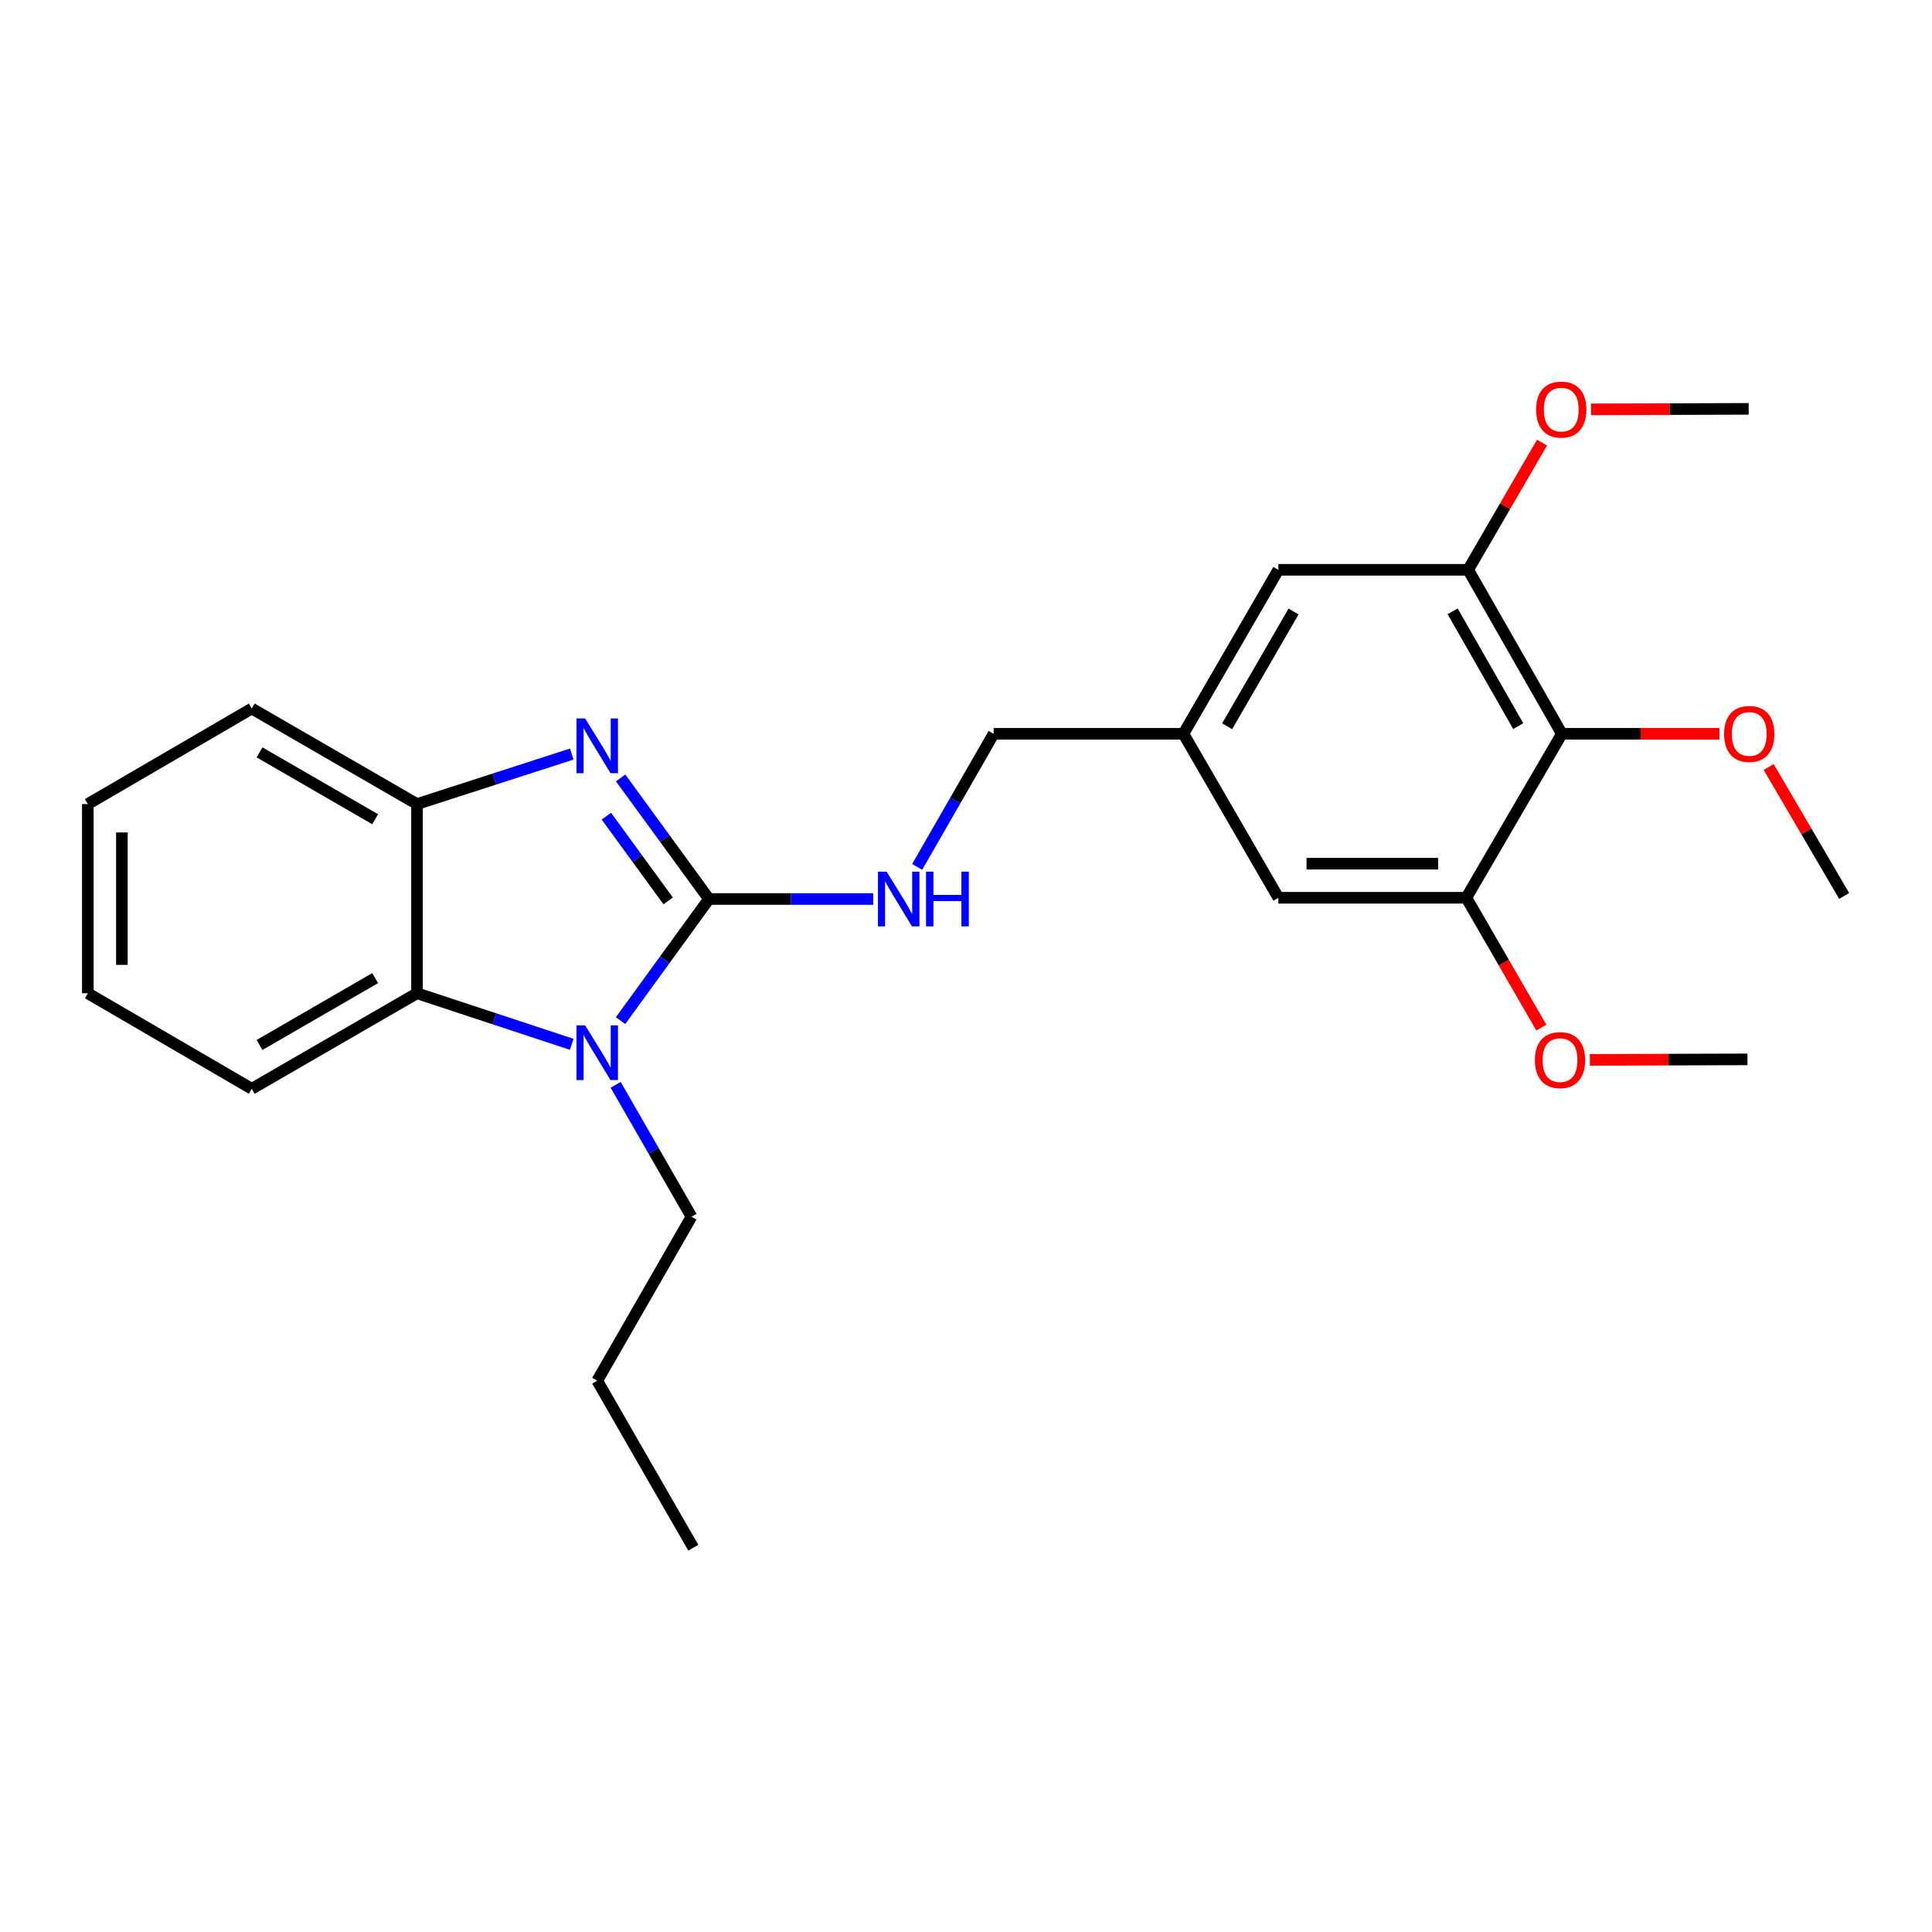 <?xml version='1.0' encoding='iso-8859-1'?>
<svg version='1.1' baseProfile='full'
              xmlns='http://www.w3.org/2000/svg'
                      xmlns:rdkit='http://www.rdkit.org/xml'
                      xmlns:xlink='http://www.w3.org/1999/xlink'
                  xml:space='preserve'
width='1000px' height='1000px' viewBox='0 0 1000 1000'>
<!-- END OF HEADER -->
<rect style='opacity:1.0;fill:#FFFFFF;stroke:none' width='1000' height='1000' x='0' y='0'> </rect>
<path class='bond-0' d='M 366.942,465.324 L 344.09,433.989' style='fill:none;fill-rule:evenodd;stroke:#000000;stroke-width:6px;stroke-linecap:butt;stroke-linejoin:miter;stroke-opacity:1' />
<path class='bond-0' d='M 344.09,433.989 L 321.238,402.653' style='fill:none;fill-rule:evenodd;stroke:#0000FF;stroke-width:6px;stroke-linecap:butt;stroke-linejoin:miter;stroke-opacity:1' />
<path class='bond-0' d='M 345.843,466.31 L 329.847,444.375' style='fill:none;fill-rule:evenodd;stroke:#000000;stroke-width:6px;stroke-linecap:butt;stroke-linejoin:miter;stroke-opacity:1' />
<path class='bond-0' d='M 329.847,444.375 L 313.851,422.44' style='fill:none;fill-rule:evenodd;stroke:#0000FF;stroke-width:6px;stroke-linecap:butt;stroke-linejoin:miter;stroke-opacity:1' />
<path class='bond-1' d='M 366.942,465.324 L 344.07,496.799' style='fill:none;fill-rule:evenodd;stroke:#000000;stroke-width:6px;stroke-linecap:butt;stroke-linejoin:miter;stroke-opacity:1' />
<path class='bond-1' d='M 344.07,496.799 L 321.199,528.274' style='fill:none;fill-rule:evenodd;stroke:#0000FF;stroke-width:6px;stroke-linecap:butt;stroke-linejoin:miter;stroke-opacity:1' />
<path class='bond-7' d='M 366.942,465.324 L 409.456,465.324' style='fill:none;fill-rule:evenodd;stroke:#000000;stroke-width:6px;stroke-linecap:butt;stroke-linejoin:miter;stroke-opacity:1' />
<path class='bond-7' d='M 409.456,465.324 L 451.97,465.324' style='fill:none;fill-rule:evenodd;stroke:#0000FF;stroke-width:6px;stroke-linecap:butt;stroke-linejoin:miter;stroke-opacity:1' />
<path class='bond-3' d='M 295.932,390.302 L 255.883,403.242' style='fill:none;fill-rule:evenodd;stroke:#0000FF;stroke-width:6px;stroke-linecap:butt;stroke-linejoin:miter;stroke-opacity:1' />
<path class='bond-3' d='M 255.883,403.242 L 215.834,416.183' style='fill:none;fill-rule:evenodd;stroke:#000000;stroke-width:6px;stroke-linecap:butt;stroke-linejoin:miter;stroke-opacity:1' />
<path class='bond-2' d='M 295.927,540.539 L 255.881,527.326' style='fill:none;fill-rule:evenodd;stroke:#0000FF;stroke-width:6px;stroke-linecap:butt;stroke-linejoin:miter;stroke-opacity:1' />
<path class='bond-2' d='M 255.881,527.326 L 215.834,514.113' style='fill:none;fill-rule:evenodd;stroke:#000000;stroke-width:6px;stroke-linecap:butt;stroke-linejoin:miter;stroke-opacity:1' />
<path class='bond-13' d='M 318.67,561.501 L 338.291,595.635' style='fill:none;fill-rule:evenodd;stroke:#0000FF;stroke-width:6px;stroke-linecap:butt;stroke-linejoin:miter;stroke-opacity:1' />
<path class='bond-13' d='M 338.291,595.635 L 357.912,629.77' style='fill:none;fill-rule:evenodd;stroke:#000000;stroke-width:6px;stroke-linecap:butt;stroke-linejoin:miter;stroke-opacity:1' />
<path class='bond-16' d='M 215.834,514.113 L 130.321,563.549' style='fill:none;fill-rule:evenodd;stroke:#000000;stroke-width:6px;stroke-linecap:butt;stroke-linejoin:miter;stroke-opacity:1' />
<path class='bond-16' d='M 194.185,506.268 L 134.326,540.873' style='fill:none;fill-rule:evenodd;stroke:#000000;stroke-width:6px;stroke-linecap:butt;stroke-linejoin:miter;stroke-opacity:1' />
<path class='bond-25' d='M 215.834,514.113 L 215.834,416.183' style='fill:none;fill-rule:evenodd;stroke:#000000;stroke-width:6px;stroke-linecap:butt;stroke-linejoin:miter;stroke-opacity:1' />
<path class='bond-17' d='M 215.834,416.183 L 130.321,366.737' style='fill:none;fill-rule:evenodd;stroke:#000000;stroke-width:6px;stroke-linecap:butt;stroke-linejoin:miter;stroke-opacity:1' />
<path class='bond-17' d='M 194.184,424.026 L 134.325,389.414' style='fill:none;fill-rule:evenodd;stroke:#000000;stroke-width:6px;stroke-linecap:butt;stroke-linejoin:miter;stroke-opacity:1' />
<path class='bond-4' d='M 808.413,379.811 L 759.918,294.935' style='fill:none;fill-rule:evenodd;stroke:#000000;stroke-width:6px;stroke-linecap:butt;stroke-linejoin:miter;stroke-opacity:1' />
<path class='bond-4' d='M 785.834,375.825 L 751.887,316.411' style='fill:none;fill-rule:evenodd;stroke:#000000;stroke-width:6px;stroke-linecap:butt;stroke-linejoin:miter;stroke-opacity:1' />
<path class='bond-12' d='M 808.413,379.811 L 849.196,379.811' style='fill:none;fill-rule:evenodd;stroke:#000000;stroke-width:6px;stroke-linecap:butt;stroke-linejoin:miter;stroke-opacity:1' />
<path class='bond-12' d='M 849.196,379.811 L 889.979,379.811' style='fill:none;fill-rule:evenodd;stroke:#FF0000;stroke-width:6px;stroke-linecap:butt;stroke-linejoin:miter;stroke-opacity:1' />
<path class='bond-27' d='M 808.413,379.811 L 758.968,464.678' style='fill:none;fill-rule:evenodd;stroke:#000000;stroke-width:6px;stroke-linecap:butt;stroke-linejoin:miter;stroke-opacity:1' />
<path class='bond-5' d='M 758.968,464.678 L 661.674,464.678' style='fill:none;fill-rule:evenodd;stroke:#000000;stroke-width:6px;stroke-linecap:butt;stroke-linejoin:miter;stroke-opacity:1' />
<path class='bond-5' d='M 744.374,447.05 L 676.268,447.05' style='fill:none;fill-rule:evenodd;stroke:#000000;stroke-width:6px;stroke-linecap:butt;stroke-linejoin:miter;stroke-opacity:1' />
<path class='bond-14' d='M 758.968,464.678 L 778.384,498.284' style='fill:none;fill-rule:evenodd;stroke:#000000;stroke-width:6px;stroke-linecap:butt;stroke-linejoin:miter;stroke-opacity:1' />
<path class='bond-14' d='M 778.384,498.284 L 797.799,531.89' style='fill:none;fill-rule:evenodd;stroke:#FF0000;stroke-width:6px;stroke-linecap:butt;stroke-linejoin:miter;stroke-opacity:1' />
<path class='bond-6' d='M 759.918,294.935 L 661.674,294.935' style='fill:none;fill-rule:evenodd;stroke:#000000;stroke-width:6px;stroke-linecap:butt;stroke-linejoin:miter;stroke-opacity:1' />
<path class='bond-15' d='M 759.918,294.935 L 779.033,262.011' style='fill:none;fill-rule:evenodd;stroke:#000000;stroke-width:6px;stroke-linecap:butt;stroke-linejoin:miter;stroke-opacity:1' />
<path class='bond-15' d='M 779.033,262.011 L 798.147,229.088' style='fill:none;fill-rule:evenodd;stroke:#FF0000;stroke-width:6px;stroke-linecap:butt;stroke-linejoin:miter;stroke-opacity:1' />
<path class='bond-11' d='M 474.72,448.699 L 494.514,414.255' style='fill:none;fill-rule:evenodd;stroke:#0000FF;stroke-width:6px;stroke-linecap:butt;stroke-linejoin:miter;stroke-opacity:1' />
<path class='bond-11' d='M 494.514,414.255 L 514.308,379.811' style='fill:none;fill-rule:evenodd;stroke:#000000;stroke-width:6px;stroke-linecap:butt;stroke-linejoin:miter;stroke-opacity:1' />
<path class='bond-8' d='M 661.674,464.678 L 612.542,379.811' style='fill:none;fill-rule:evenodd;stroke:#000000;stroke-width:6px;stroke-linecap:butt;stroke-linejoin:miter;stroke-opacity:1' />
<path class='bond-9' d='M 661.674,294.935 L 612.542,379.811' style='fill:none;fill-rule:evenodd;stroke:#000000;stroke-width:6px;stroke-linecap:butt;stroke-linejoin:miter;stroke-opacity:1' />
<path class='bond-9' d='M 669.56,316.497 L 635.168,375.911' style='fill:none;fill-rule:evenodd;stroke:#000000;stroke-width:6px;stroke-linecap:butt;stroke-linejoin:miter;stroke-opacity:1' />
<path class='bond-10' d='M 612.542,379.811 L 514.308,379.811' style='fill:none;fill-rule:evenodd;stroke:#000000;stroke-width:6px;stroke-linecap:butt;stroke-linejoin:miter;stroke-opacity:1' />
<path class='bond-18' d='M 915.469,397.003 L 935.007,430.375' style='fill:none;fill-rule:evenodd;stroke:#FF0000;stroke-width:6px;stroke-linecap:butt;stroke-linejoin:miter;stroke-opacity:1' />
<path class='bond-18' d='M 935.007,430.375 L 954.545,463.748' style='fill:none;fill-rule:evenodd;stroke:#000000;stroke-width:6px;stroke-linecap:butt;stroke-linejoin:miter;stroke-opacity:1' />
<path class='bond-21' d='M 357.912,629.77 L 309.123,714.656' style='fill:none;fill-rule:evenodd;stroke:#000000;stroke-width:6px;stroke-linecap:butt;stroke-linejoin:miter;stroke-opacity:1' />
<path class='bond-19' d='M 822.898,548.586 L 863.686,548.458' style='fill:none;fill-rule:evenodd;stroke:#FF0000;stroke-width:6px;stroke-linecap:butt;stroke-linejoin:miter;stroke-opacity:1' />
<path class='bond-19' d='M 863.686,548.458 L 904.473,548.33' style='fill:none;fill-rule:evenodd;stroke:#000000;stroke-width:6px;stroke-linecap:butt;stroke-linejoin:miter;stroke-opacity:1' />
<path class='bond-20' d='M 823.535,211.88 L 864.327,211.753' style='fill:none;fill-rule:evenodd;stroke:#FF0000;stroke-width:6px;stroke-linecap:butt;stroke-linejoin:miter;stroke-opacity:1' />
<path class='bond-20' d='M 864.327,211.753 L 905.12,211.625' style='fill:none;fill-rule:evenodd;stroke:#000000;stroke-width:6px;stroke-linecap:butt;stroke-linejoin:miter;stroke-opacity:1' />
<path class='bond-22' d='M 130.321,563.549 L 45.455,514.113' style='fill:none;fill-rule:evenodd;stroke:#000000;stroke-width:6px;stroke-linecap:butt;stroke-linejoin:miter;stroke-opacity:1' />
<path class='bond-23' d='M 130.321,366.737 L 45.455,416.183' style='fill:none;fill-rule:evenodd;stroke:#000000;stroke-width:6px;stroke-linecap:butt;stroke-linejoin:miter;stroke-opacity:1' />
<path class='bond-24' d='M 309.123,714.656 L 358.852,801.09' style='fill:none;fill-rule:evenodd;stroke:#000000;stroke-width:6px;stroke-linecap:butt;stroke-linejoin:miter;stroke-opacity:1' />
<path class='bond-26' d='M 45.455,514.113 L 45.455,416.183' style='fill:none;fill-rule:evenodd;stroke:#000000;stroke-width:6px;stroke-linecap:butt;stroke-linejoin:miter;stroke-opacity:1' />
<path class='bond-26' d='M 63.082,499.424 L 63.082,430.872' style='fill:none;fill-rule:evenodd;stroke:#000000;stroke-width:6px;stroke-linecap:butt;stroke-linejoin:miter;stroke-opacity:1' />
<path  class='atom-1' d='M 302.863 371.88
L 312.143 386.88
Q 313.063 388.36, 314.543 391.04
Q 316.023 393.72, 316.103 393.88
L 316.103 371.88
L 319.863 371.88
L 319.863 400.2
L 315.983 400.2
L 306.023 383.8
Q 304.863 381.88, 303.623 379.68
Q 302.423 377.48, 302.063 376.8
L 302.063 400.2
L 298.383 400.2
L 298.383 371.88
L 302.863 371.88
' fill='#0000FF'/>
<path  class='atom-2' d='M 302.863 530.733
L 312.143 545.733
Q 313.063 547.213, 314.543 549.893
Q 316.023 552.573, 316.103 552.733
L 316.103 530.733
L 319.863 530.733
L 319.863 559.053
L 315.983 559.053
L 306.023 542.653
Q 304.863 540.733, 303.623 538.533
Q 302.423 536.333, 302.063 535.653
L 302.063 559.053
L 298.383 559.053
L 298.383 530.733
L 302.863 530.733
' fill='#0000FF'/>
<path  class='atom-8' d='M 458.906 451.164
L 468.186 466.164
Q 469.106 467.644, 470.586 470.324
Q 472.066 473.004, 472.146 473.164
L 472.146 451.164
L 475.906 451.164
L 475.906 479.484
L 472.026 479.484
L 462.066 463.084
Q 460.906 461.164, 459.666 458.964
Q 458.466 456.764, 458.106 456.084
L 458.106 479.484
L 454.426 479.484
L 454.426 451.164
L 458.906 451.164
' fill='#0000FF'/>
<path  class='atom-8' d='M 479.306 451.164
L 483.146 451.164
L 483.146 463.204
L 497.626 463.204
L 497.626 451.164
L 501.466 451.164
L 501.466 479.484
L 497.626 479.484
L 497.626 466.404
L 483.146 466.404
L 483.146 479.484
L 479.306 479.484
L 479.306 451.164
' fill='#0000FF'/>
<path  class='atom-13' d='M 892.404 379.891
Q 892.404 373.091, 895.764 369.291
Q 899.124 365.491, 905.404 365.491
Q 911.684 365.491, 915.044 369.291
Q 918.404 373.091, 918.404 379.891
Q 918.404 386.771, 915.004 390.691
Q 911.604 394.571, 905.404 394.571
Q 899.164 394.571, 895.764 390.691
Q 892.404 386.811, 892.404 379.891
M 905.404 391.371
Q 909.724 391.371, 912.044 388.491
Q 914.404 385.571, 914.404 379.891
Q 914.404 374.331, 912.044 371.531
Q 909.724 368.691, 905.404 368.691
Q 901.084 368.691, 898.724 371.491
Q 896.404 374.291, 896.404 379.891
Q 896.404 385.611, 898.724 388.491
Q 901.084 391.371, 905.404 391.371
' fill='#FF0000'/>
<path  class='atom-15' d='M 794.473 548.714
Q 794.473 541.914, 797.833 538.114
Q 801.193 534.314, 807.473 534.314
Q 813.753 534.314, 817.113 538.114
Q 820.473 541.914, 820.473 548.714
Q 820.473 555.594, 817.073 559.514
Q 813.673 563.394, 807.473 563.394
Q 801.233 563.394, 797.833 559.514
Q 794.473 555.634, 794.473 548.714
M 807.473 560.194
Q 811.793 560.194, 814.113 557.314
Q 816.473 554.394, 816.473 548.714
Q 816.473 543.154, 814.113 540.354
Q 811.793 537.514, 807.473 537.514
Q 803.153 537.514, 800.793 540.314
Q 798.473 543.114, 798.473 548.714
Q 798.473 554.434, 800.793 557.314
Q 803.153 560.194, 807.473 560.194
' fill='#FF0000'/>
<path  class='atom-16' d='M 795.11 212.009
Q 795.11 205.209, 798.47 201.409
Q 801.83 197.609, 808.11 197.609
Q 814.39 197.609, 817.75 201.409
Q 821.11 205.209, 821.11 212.009
Q 821.11 218.889, 817.71 222.809
Q 814.31 226.689, 808.11 226.689
Q 801.87 226.689, 798.47 222.809
Q 795.11 218.929, 795.11 212.009
M 808.11 223.489
Q 812.43 223.489, 814.75 220.609
Q 817.11 217.689, 817.11 212.009
Q 817.11 206.449, 814.75 203.649
Q 812.43 200.809, 808.11 200.809
Q 803.79 200.809, 801.43 203.609
Q 799.11 206.409, 799.11 212.009
Q 799.11 217.729, 801.43 220.609
Q 803.79 223.489, 808.11 223.489
' fill='#FF0000'/>
</svg>
